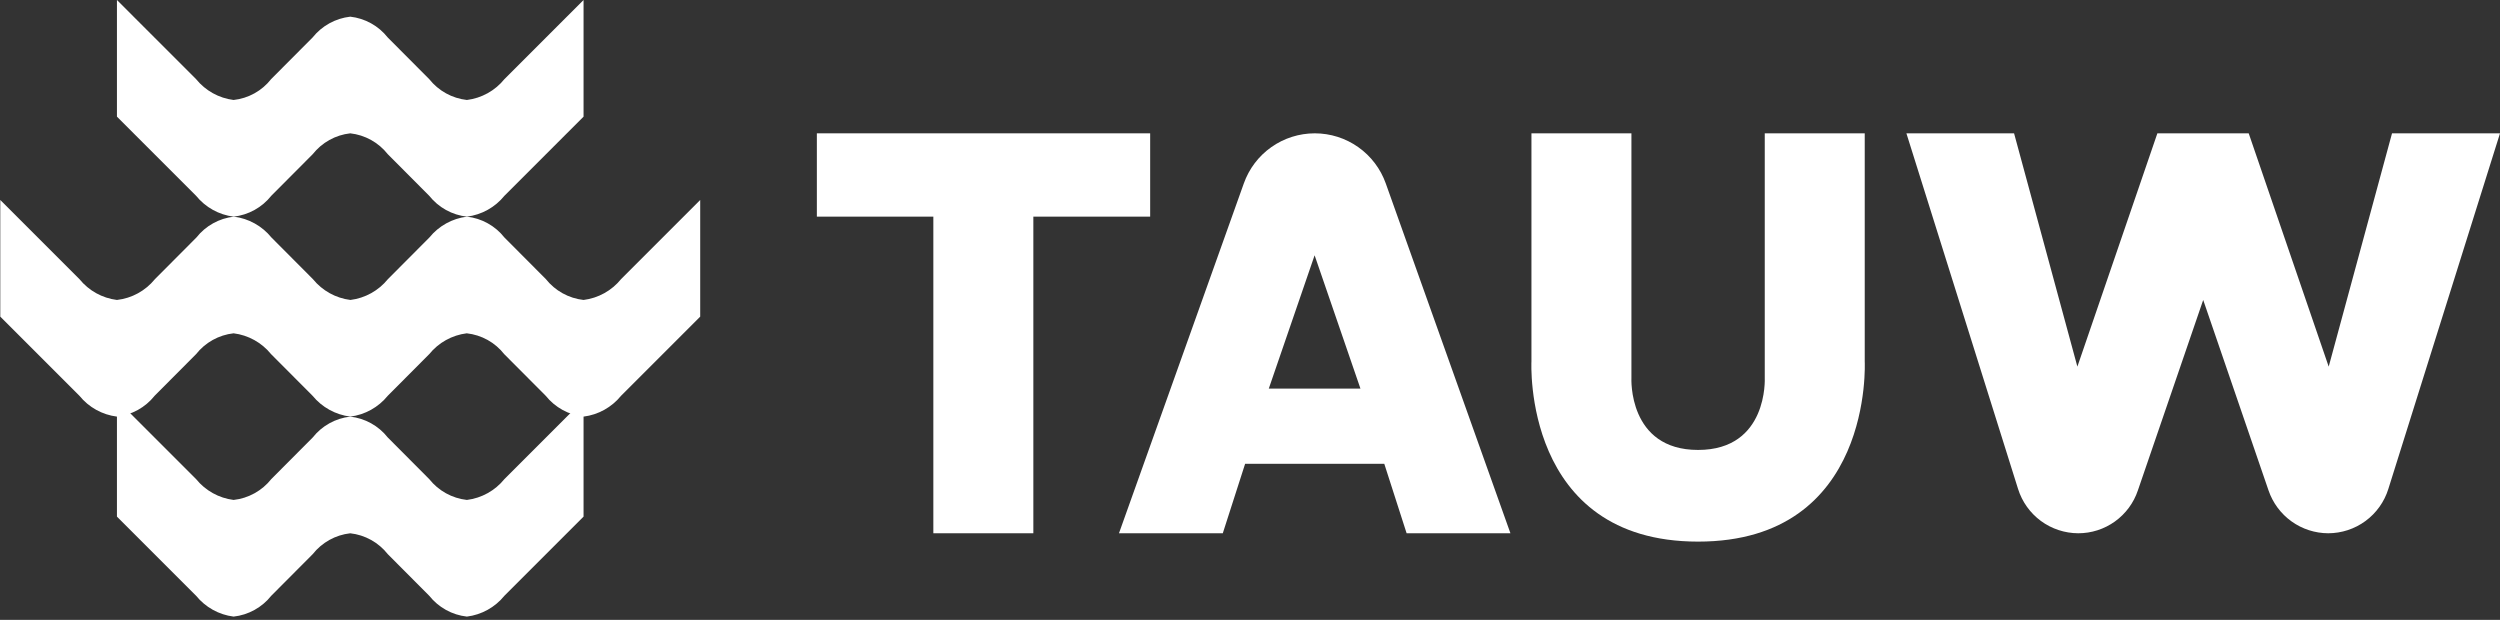 <svg width="121" height="30" viewBox="0 0 121 30" fill="none" xmlns="http://www.w3.org/2000/svg">
<rect x="0" y="0" width="121" height="30" fill="#333333" stroke="none"/>
<path d="M66.999 22.447H60.264L59.183 25.81H54.158L60.2 8.88C60.451 8.17 60.917 7.555 61.532 7.121C62.147 6.686 62.882 6.453 63.636 6.453C64.389 6.453 65.124 6.686 65.739 7.121C66.354 7.555 66.82 8.17 67.072 8.88L73.105 25.81H68.08L66.999 22.447ZM65.846 18.809L63.627 12.356L61.409 18.809H65.846Z" fill="white"/>
<path d="M50.014 10.485V25.81H45.174V10.485H39.536V6.453H55.668V10.485H50.014Z" fill="white"/>
<path d="M82.187 26.214C90.697 26.214 90.253 17.494 90.253 17.494V6.453H85.414V18.293C85.414 18.293 85.591 21.777 82.187 21.777C78.784 21.777 78.961 18.293 78.961 18.293V6.453H74.122V17.494C74.122 17.494 73.678 26.214 82.187 26.214Z" fill="white"/>
<path d="M92.27 6.453L97.674 23.665C97.869 24.286 98.256 24.828 98.779 25.214C99.303 25.599 99.936 25.808 100.586 25.81V25.81C101.224 25.811 101.845 25.611 102.363 25.239C102.881 24.867 103.27 24.342 103.473 23.737L106.635 14.518L109.797 23.737C110.003 24.34 110.392 24.864 110.909 25.235C111.427 25.607 112.047 25.808 112.684 25.81V25.81C113.335 25.809 113.968 25.601 114.492 25.215C115.016 24.829 115.403 24.286 115.596 23.665L121 6.453H115.774L112.709 17.745L108.837 6.453H104.417L100.545 17.745L97.481 6.453H92.27Z" fill="white"/>
<path d="M16.952 20.165C17.306 20.204 17.649 20.314 17.96 20.487C18.272 20.66 18.546 20.893 18.767 21.173L20.775 23.189C20.998 23.469 21.273 23.702 21.586 23.875C21.899 24.048 22.243 24.158 22.598 24.197C23.311 24.108 23.961 23.746 24.413 23.189L28.244 19.358V25.004L24.413 28.835C23.961 29.392 23.311 29.754 22.598 29.843C22.243 29.804 21.899 29.694 21.586 29.521C21.273 29.348 20.998 29.115 20.775 28.835L18.767 26.819C18.546 26.539 18.272 26.306 17.96 26.133C17.649 25.96 17.306 25.85 16.952 25.811C16.598 25.85 16.255 25.96 15.944 26.133C15.633 26.306 15.358 26.539 15.137 26.819L13.129 28.835C12.907 29.115 12.631 29.348 12.318 29.521C12.005 29.694 11.662 29.804 11.306 29.843C10.594 29.754 9.944 29.392 9.491 28.835L5.66 25.004V19.358L9.491 23.189C9.944 23.746 10.594 24.108 11.306 24.197C11.662 24.158 12.005 24.048 12.318 23.875C12.631 23.702 12.907 23.469 13.129 23.189L15.137 21.173C15.358 20.893 15.633 20.66 15.944 20.487C16.255 20.314 16.598 20.204 16.952 20.165V20.165Z" fill="white"/>
<path d="M16.952 20.164C17.664 20.075 18.314 19.713 18.767 19.156L20.775 17.14C21.227 16.582 21.878 16.221 22.59 16.132C22.944 16.171 23.287 16.28 23.599 16.453C23.91 16.626 24.184 16.86 24.404 17.14L26.413 19.156C26.866 19.721 27.524 20.083 28.244 20.164C28.956 20.075 29.606 19.713 30.059 19.156L33.89 15.325V9.679L30.059 13.51C29.606 14.068 28.956 14.429 28.244 14.518C27.889 14.479 27.545 14.369 27.232 14.196C26.919 14.023 26.643 13.79 26.421 13.51L24.413 11.494C24.192 11.214 23.918 10.981 23.606 10.808C23.295 10.635 22.952 10.525 22.598 10.486C21.886 10.575 21.235 10.937 20.783 11.494L18.775 13.51C18.322 14.068 17.672 14.429 16.96 14.518C16.248 14.429 15.598 14.068 15.145 13.51L13.137 11.494C12.684 10.937 12.034 10.575 11.322 10.486C10.968 10.525 10.625 10.635 10.314 10.808C10.002 10.981 9.728 11.214 9.507 11.494L7.499 13.51C7.041 14.074 6.381 14.436 5.66 14.518C4.947 14.429 4.297 14.068 3.845 13.51L0.014 9.679V15.325L3.845 19.156C4.297 19.713 4.947 20.075 5.66 20.164C6.015 20.125 6.359 20.015 6.672 19.842C6.985 19.669 7.26 19.436 7.483 19.156L9.491 17.14C9.712 16.86 9.986 16.627 10.297 16.454C10.609 16.281 10.952 16.171 11.306 16.132C12.018 16.221 12.668 16.582 13.12 17.14L15.129 19.156C15.586 19.713 16.238 20.073 16.952 20.164Z" fill="white"/>
<path d="M16.952 0.807C17.306 0.846 17.649 0.956 17.96 1.129C18.272 1.302 18.546 1.535 18.767 1.815L20.775 3.831C20.998 4.111 21.273 4.344 21.586 4.517C21.899 4.69 22.243 4.8 22.598 4.839C23.311 4.75 23.961 4.389 24.413 3.831L28.244 0V5.646L24.413 9.477C23.961 10.035 23.311 10.396 22.598 10.486C22.243 10.446 21.899 10.336 21.586 10.163C21.273 9.99 20.998 9.757 20.775 9.477L18.767 7.461C18.546 7.181 18.272 6.948 17.96 6.775C17.649 6.602 17.306 6.492 16.952 6.453C16.598 6.492 16.255 6.602 15.944 6.775C15.633 6.948 15.358 7.181 15.137 7.461L13.129 9.477C12.907 9.757 12.631 9.99 12.318 10.163C12.005 10.336 11.662 10.446 11.306 10.486C10.594 10.396 9.944 10.035 9.491 9.477L5.66 5.646V0L9.491 3.831C9.944 4.389 10.594 4.75 11.306 4.839C11.661 4.8 12.004 4.691 12.315 4.518C12.627 4.345 12.901 4.111 13.121 3.831L15.129 1.815C15.58 1.251 16.235 0.888 16.952 0.807V0.807Z" fill="white"/>
</svg>
